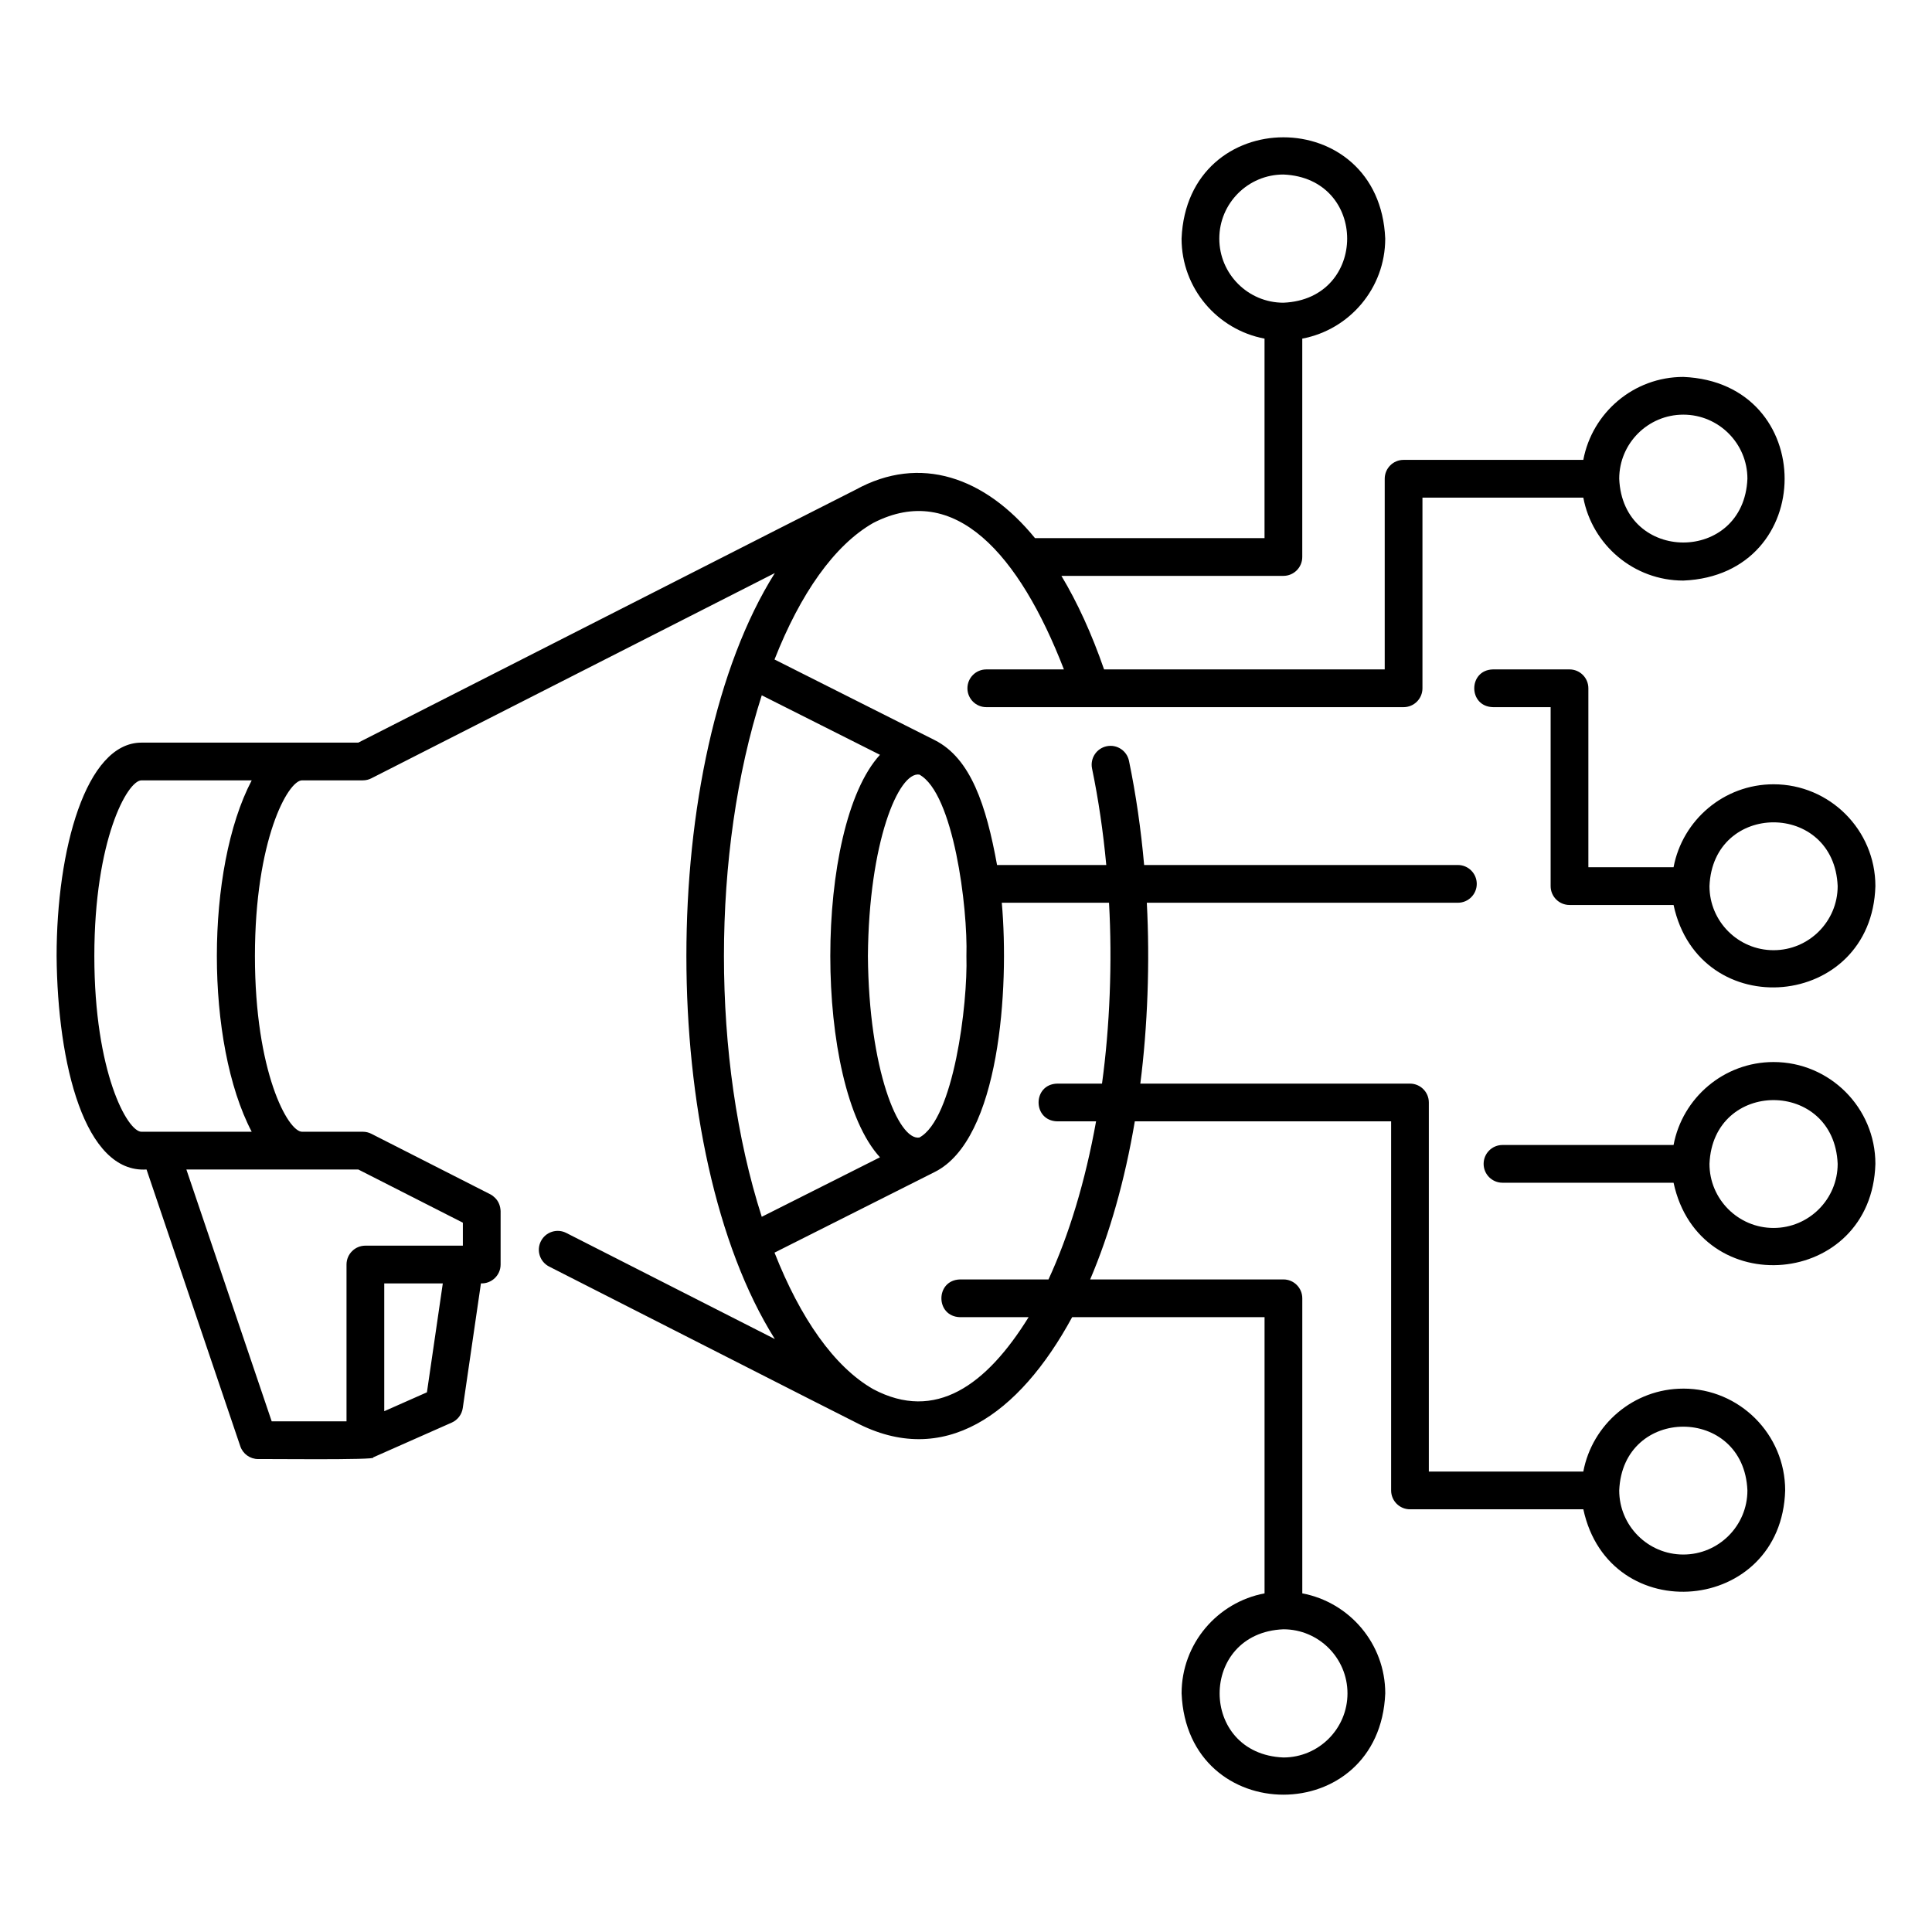 <svg xmlns="http://www.w3.org/2000/svg" id="Layer_4" viewBox="0 0 256 256" data-name="Layer 4"><path d="m223.048 184c-6.585 0-12.074 4.744-13.251 10.992h-20.469v-48.907c0-1.381-1.119-2.5-2.5-2.5h-35.73c.965-7.519 1.282-16.082.861-23.967h41.219c1.381 0 2.5-1.119 2.5-2.5s-1.119-2.5-2.5-2.5h-41.574c-.422-4.734-1.085-9.349-2.006-13.797-.28-1.352-1.602-2.222-2.955-1.941-1.352.28-2.221 1.603-1.941 2.955.853 4.121 1.478 8.396 1.885 12.783h-14.472c-1.434-7.887-3.478-14.139-8.261-16.548l-21.227-10.685c3.418-8.693 7.911-15.144 13.083-18.093 10.813-5.571 19.381 4.208 25.265 19.408h-10.286c-1.381 0-2.5 1.119-2.5 2.5s1.119 2.5 2.5 2.5h55.294c1.381 0 2.5-1.119 2.5-2.5v-25.265h21.314c1.177 6.249 6.666 10.993 13.251 10.993 17.9-.741 17.896-26.247-0-26.985-6.585 0-12.074 4.744-13.251 10.992h-23.814c-1.381 0-2.5 1.119-2.5 2.5v25.265h-37.187c-1.638-4.729-3.539-8.878-5.653-12.395h29.414c1.381 0 2.5-1.119 2.5-2.5v-28.937c6.248-1.177 10.993-6.666 10.993-13.252-.741-17.901-26.247-17.895-26.986 0 0 6.585 4.745 12.075 10.993 13.252v26.437h-30.412c-6.607-8.099-15.225-11.112-23.753-6.424-.059-.007-65.845 33.496-65.915 33.52-4.895.003-23.497-.002-28.732 0-7.382 0-11.244 14.227-11.244 28.281.119 14.369 3.733 28.799 11.917 28.281l12.423 36.671c.344 1.016 1.296 1.698 2.368 1.698-.384-.036 16.201.163 15.219-.214 0 0 10.43-4.617 10.43-4.617.786-.348 1.338-1.075 1.461-1.926l2.409-16.52c1.416.055 2.609-1.079 2.606-2.5v-7.077c-.026-.655-.258-1.296-.738-1.758-.184-.188-.388-.346-.628-.471 0 0-15.757-8.016-15.757-8.016-.351-.179-.739-.272-1.133-.272h-8.054c-1.867 0-6.244-7.921-6.244-23.281s4.377-23.281 6.244-23.281h8.054c.394 0 .782-.093 1.133-.272l53.461-27.196c-15.629 24.839-15.627 76.659-.001 101.497l-27.638-14.059c-1.228-.625-2.736-.136-3.361 1.095-.626 1.23-.136 2.736 1.095 3.362.09.033 40.524 20.639 40.615 20.648 11.628 6.099 21.628-.948 28.684-13.944h25.494v36.598c-6.248 1.177-10.993 6.666-10.993 13.252.741 17.901 26.248 17.895 26.986-0 0-6.585-4.745-12.075-10.993-13.252v-39.098c0-1.381-1.119-2.5-2.5-2.5h-25.608c2.571-6.03 4.593-13.114 5.916-20.948h33.963v48.907c0 1.381 1.119 2.5 2.5 2.5h22.969c3.424 15.911 26.271 13.899 26.744-2.5 0-7.439-6.053-13.492-13.493-13.492zm0-129.057c4.683 0 8.493 3.81 8.493 8.492-.466 11.267-16.521 11.264-16.986 0 0-4.683 3.81-8.492 8.493-8.492zm-61.484-23.326c0-4.684 3.81-8.493 8.493-8.493 11.267.466 11.264 16.522 0 16.986-4.683 0-8.493-3.81-8.493-8.493zm-149.064 95.065c0-15.36 4.377-23.281 6.244-23.281h14.609c-6.154 11.741-6.16 34.806 0 46.562-1.817.002-13.093-.001-14.609 0-1.867 0-6.244-7.921-6.244-23.281zm44.07 57.807-5.655 2.503v-16.936h7.759zm4.762-22.477v3.044h-12.917c-1.381 0-2.5 1.119-2.5 2.5v20.776h-9.915l-11.305-33.369h22.781l13.856 7.049zm117.217 62.37c0 4.684-3.81 8.493-8.493 8.493-11.267-.466-11.264-16.522 0-16.986 4.683 0 8.493 3.81 8.493 8.493zm-56.728-73.655c-.002.001-.004.002-.007.003-2.76.425-6.693-9.017-6.811-24.048.118-15.042 4.05-24.457 6.811-24.047 4.53 2.461 6.442 17.612 6.242 24.047.192 6.406-1.705 21.62-6.235 24.045zm-5.221-50.711c-8.774 9.582-8.774 43.752 0 53.333l-15.663 7.883c-6.679-20.843-6.679-48.257-0-69.1zm22.33 69.516h-11.717c-3.296.083-3.297 4.917 0 5h9.083c-5.586 9.021-12.348 13.905-20.589 9.539-5.168-2.948-9.662-9.401-13.08-18.091l21.227-10.685c8.627-4.304 9.889-24.358 8.889-35.678h14.207c.443 7.888.106 16.419-.929 23.967h-5.932c-3.297.083-3.297 4.917 0 5h5.145c-1.429 7.957-3.6 15.101-6.305 20.948zm84.118 36.452c-4.683 0-8.493-3.81-8.493-8.493.466-11.266 16.521-11.262 16.986 0 0 4.684-3.81 8.493-8.493 8.493z"></path><path d="m235.007 103.921c-6.585 0-12.075 4.745-13.252 10.993h-11.288v-23.714c0-1.381-1.119-2.5-2.5-2.5h-10.147c-3.295.083-3.299 4.916 0 5h7.647v23.714c0 1.381 1.119 2.5 2.5 2.5h13.788c3.425 15.909 26.271 13.898 26.744-2.5 0-7.44-6.053-13.493-13.493-13.493zm0 21.985c-4.683 0-8.493-3.81-8.493-8.492.466-11.267 16.521-11.264 16.986 0 0 4.683-3.81 8.492-8.493 8.492z"></path><path d="m235.007 140.725c-6.585 0-12.075 4.745-13.252 10.993h-22.667c-1.381 0-2.5 1.119-2.5 2.5s1.119 2.5 2.5 2.5h22.667c3.424 15.911 26.271 13.899 26.744-2.5 0-7.44-6.053-13.493-13.493-13.493zm0 21.986c-4.683 0-8.493-3.81-8.493-8.493.466-11.267 16.521-11.264 16.986 0 0 4.684-3.81 8.493-8.493 8.493z"></path></svg>